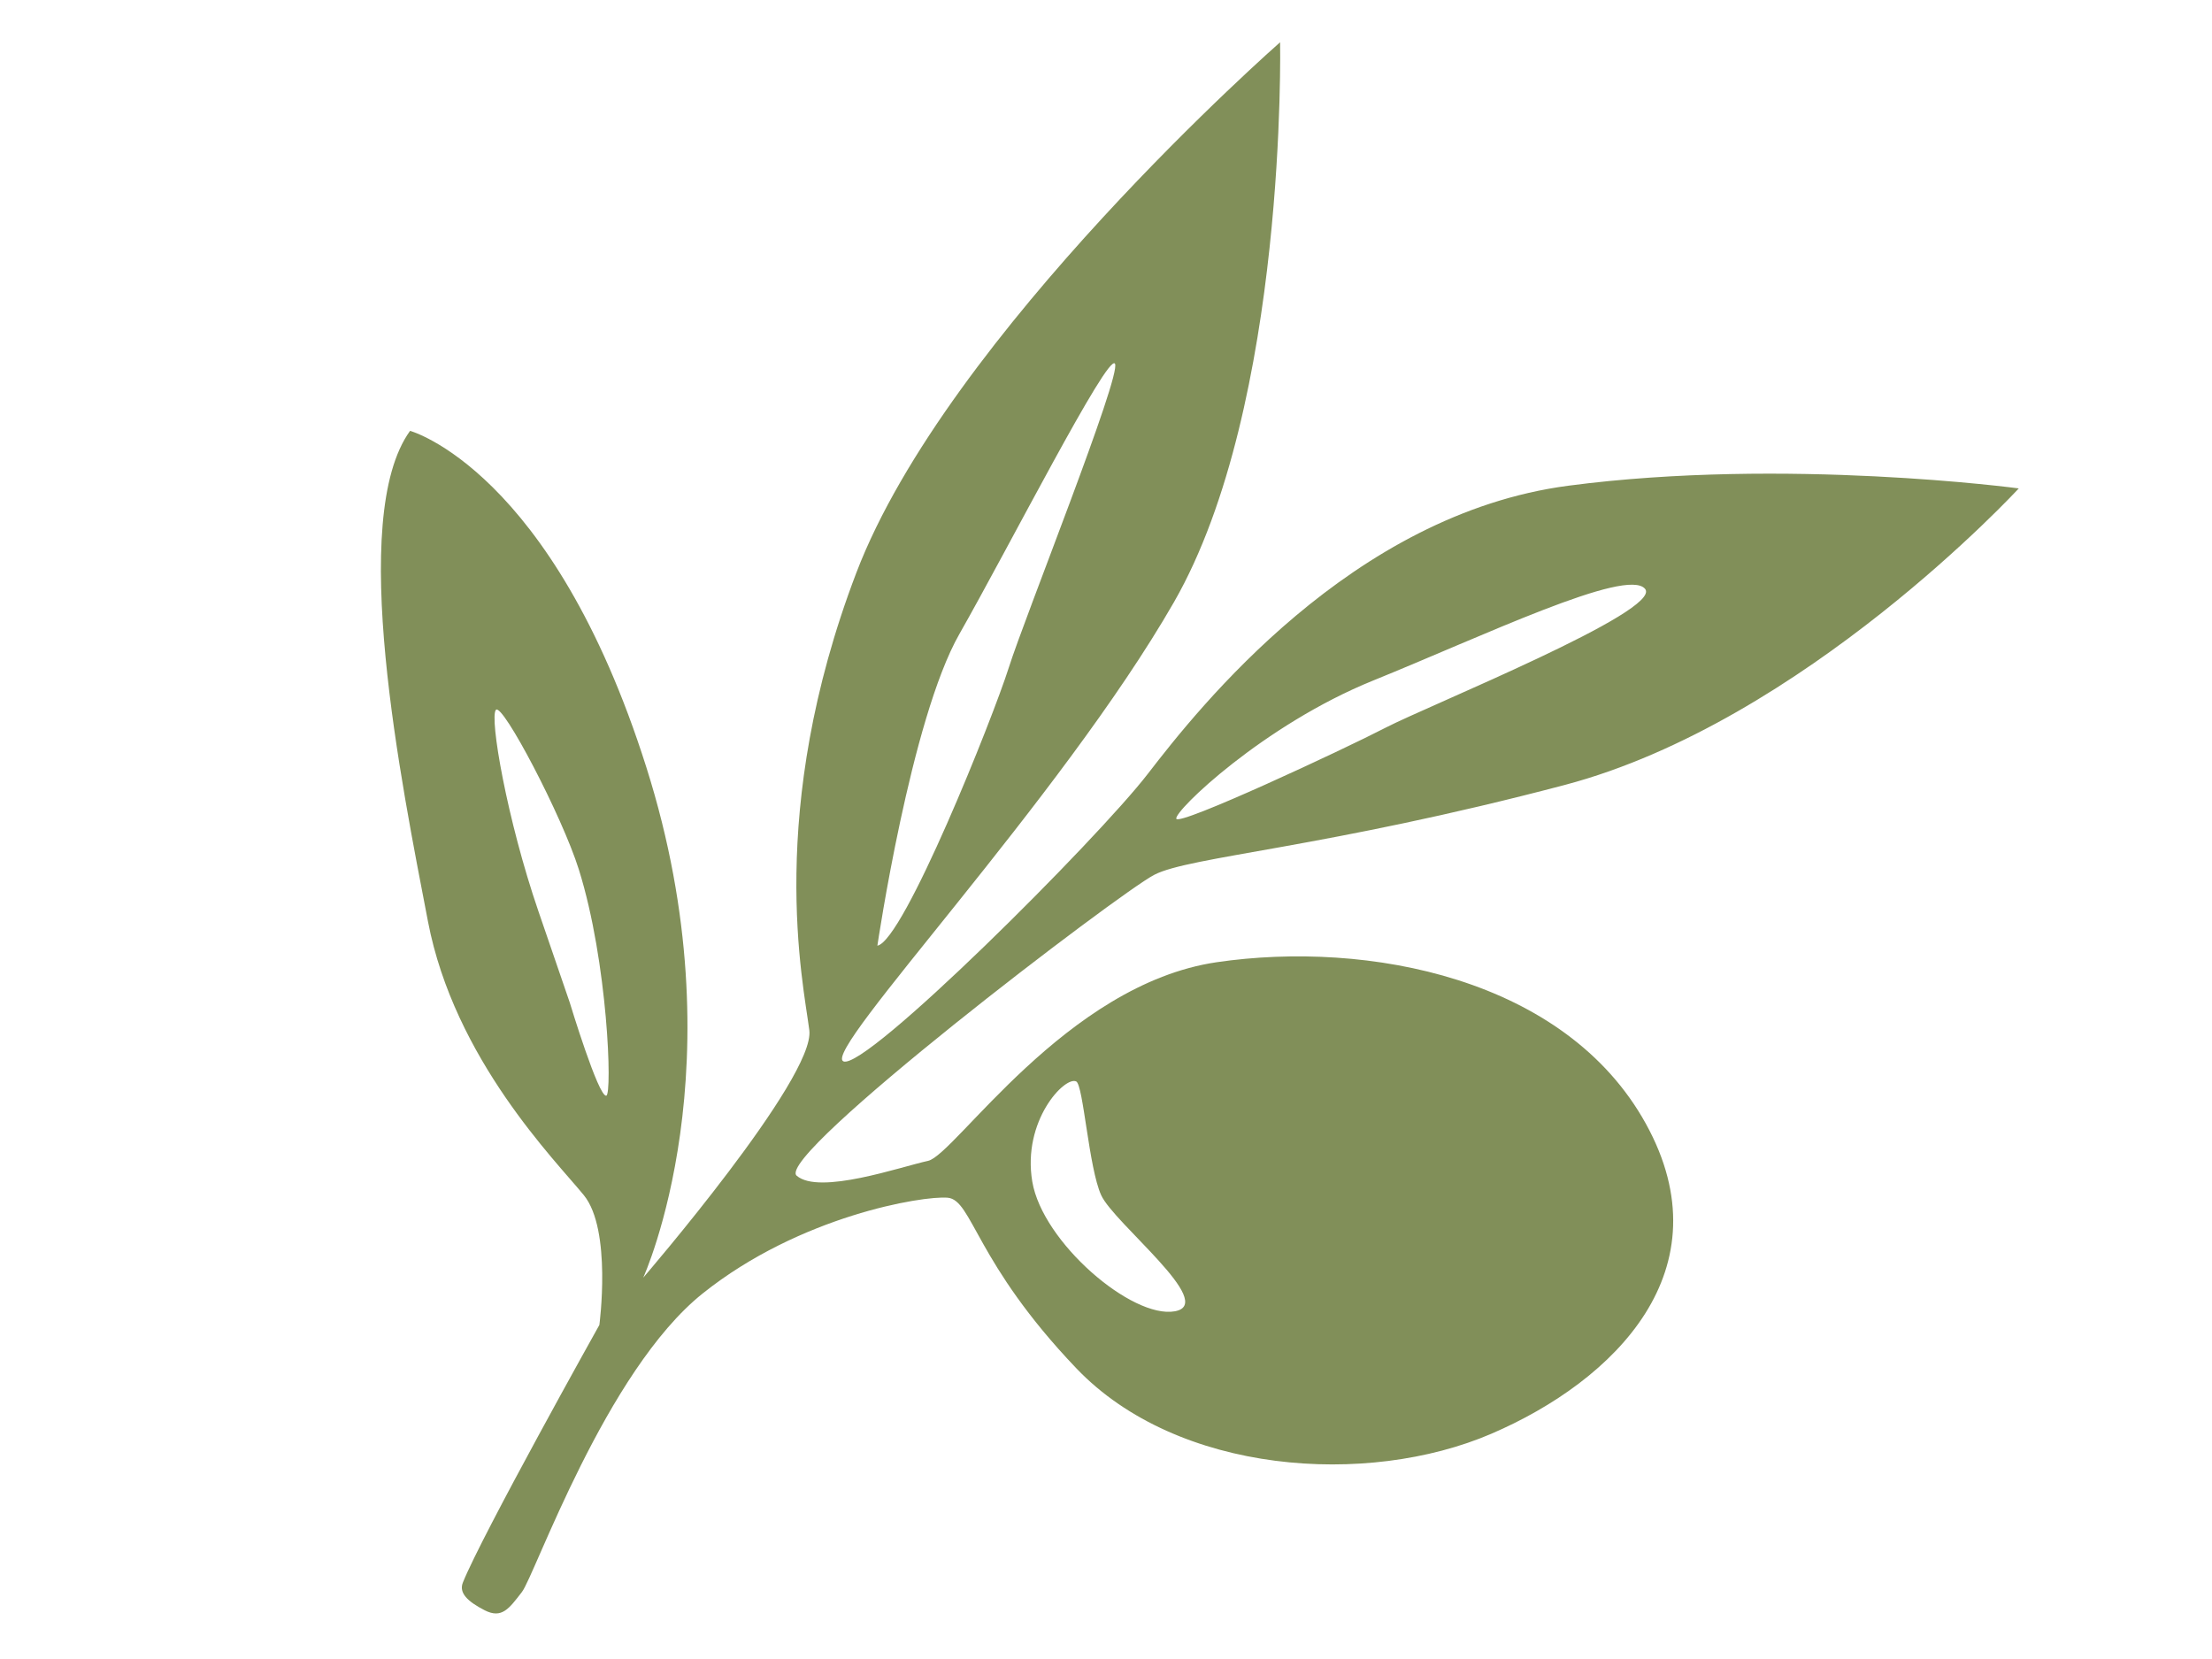 <?xml version="1.0" encoding="UTF-8" standalone="no"?>
<!DOCTYPE svg PUBLIC "-//W3C//DTD SVG 1.1//EN" "http://www.w3.org/Graphics/SVG/1.1/DTD/svg11.dtd">
<svg width="100%" height="100%" viewBox="0 0 1024 768" version="1.1" xmlns="http://www.w3.org/2000/svg" xmlns:xlink="http://www.w3.org/1999/xlink" xml:space="preserve" xmlns:serif="http://www.serif.com/" style="fill-rule:evenodd;clip-rule:evenodd;stroke-linejoin:round;stroke-miterlimit:2;">
    <g transform="matrix(4.137,-0.556,0.556,4.137,-9442.71,-3685.75)">
        <path d="M2151.89,1357.22C2154.69,1352.27 2170.7,1330.92 2170.7,1330.92C2170.7,1330.92 2173.5,1320.66 2170.91,1316.43C2168.32,1312.2 2158.69,1299.58 2157.82,1284.03C2156.95,1268.49 2154.91,1238.48 2163.1,1229.85C2163.1,1229.85 2178.14,1236.21 2184.1,1270.31C2190.07,1304.41 2176.22,1326.37 2176.22,1326.37C2176.22,1326.37 2198.1,1306.95 2198.13,1301.63C2198.17,1296.31 2196.53,1276.92 2210.05,1252.05C2223.58,1227.17 2264.47,1199.99 2264.47,1199.99C2264.47,1199.99 2259.91,1239.9 2244.55,1259.94C2229.18,1279.97 2199.18,1304.12 2201.41,1305.55C2203.63,1306.98 2232.57,1284.94 2239.13,1278.44C2245.69,1271.94 2265.37,1252.91 2289.63,1252.99C2313.9,1253.06 2339.07,1259.94 2339.07,1259.94C2339.07,1259.94 2312.01,1282.42 2284.77,1285.83C2257.53,1289.23 2242.48,1288.14 2238.34,1289.64C2234.19,1291.13 2192.41,1314.93 2194.59,1317.43C2196.78,1319.92 2206.2,1317.98 2209.25,1317.74C2212.3,1317.49 2227.02,1300.37 2243.92,1300.17C2260.82,1299.97 2282.01,1307.05 2288.7,1324.27C2295.39,1341.49 2281.52,1352.04 2267.12,1356.06C2252.72,1360.08 2232.05,1355.88 2222.49,1342.74C2212.93,1329.6 2213.55,1322.69 2210.86,1322.08C2208.16,1321.48 2194.36,1321.88 2182.53,1328.98C2170.71,1336.07 2159.9,1357.5 2158.24,1359.13C2156.58,1360.77 2155.64,1361.8 2153.88,1360.59C2152.13,1359.37 2151.28,1358.3 2151.89,1357.22ZM2168.42,1261.78C2167.57,1262.45 2168.01,1274.03 2170.11,1284.54L2172.21,1295.06C2172.21,1295.06 2173.97,1305.92 2174.85,1305.82C2175.53,1305.74 2177,1291.2 2175.17,1280.55C2174.11,1274.4 2169.26,1261.12 2168.42,1261.78ZM2226.71,1311.2C2225.54,1310.42 2220.18,1314.72 2220.4,1321.55C2220.62,1328.38 2229.34,1338.14 2234.16,1337.92C2238.98,1337.7 2228.75,1327.34 2227.77,1324.06C2226.81,1320.88 2227.44,1311.69 2226.71,1311.2ZM2241.59,1283.8C2241.7,1284.69 2260.97,1278.67 2265.96,1276.88C2270.95,1275.09 2298.19,1268.13 2296.51,1265.46C2294.83,1262.79 2277.94,1268.27 2265.27,1271.52C2252.6,1274.77 2241.47,1282.91 2241.59,1283.8ZM2206.86,1293.34C2209.83,1293.19 2222.94,1269.97 2225.41,1264.72C2227.88,1259.46 2242.16,1234.22 2241.57,1232.88C2240.98,1231.54 2227.09,1251.62 2220.48,1260.29C2213.87,1268.95 2206.86,1293.34 2206.86,1293.34Z" style="fill:rgb(129,143,89);"/>
    </g>
</svg>
